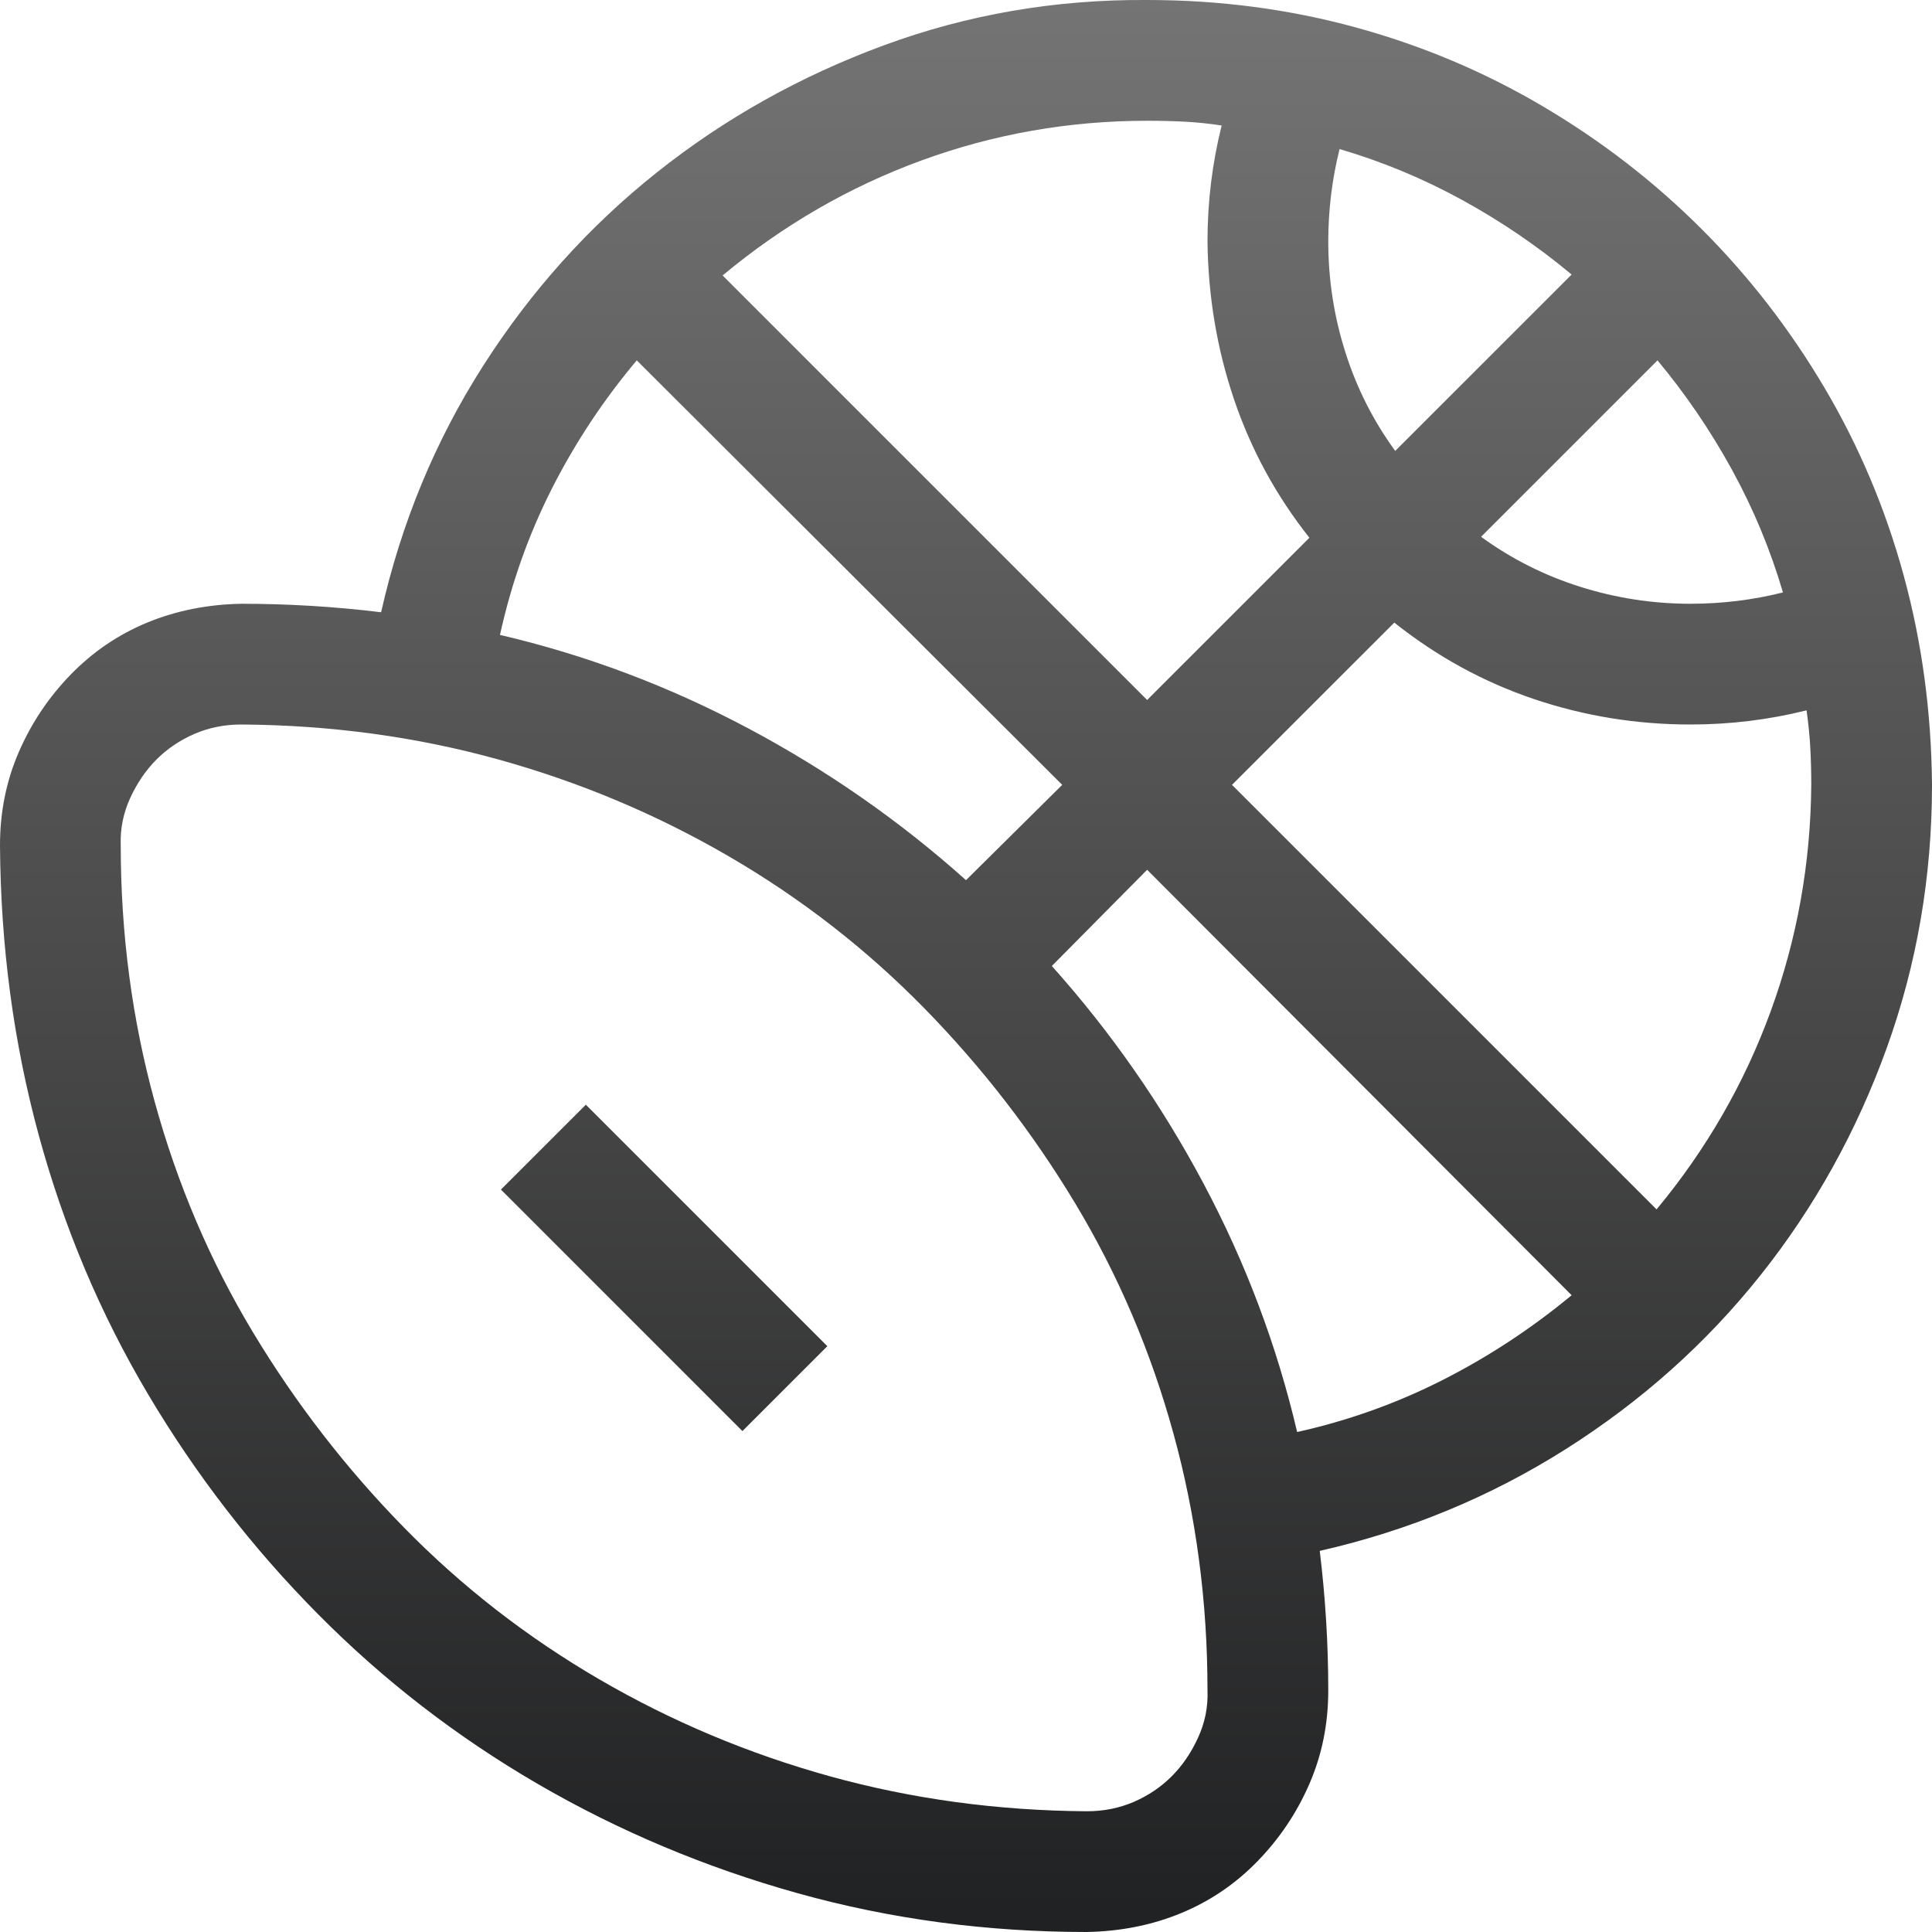 <svg width="61" height="61" viewBox="0 0 61 61" fill="none" xmlns="http://www.w3.org/2000/svg">
<g id="fluent-mdl2:more-sports" clip-path="url(#clip0_7565_51)">
<path id="Vector" d="M18.497 34.879L26.122 42.504L23.441 45.184L15.816 37.559L18.497 34.879ZM36.219 0C38.502 0 40.697 0.288 42.801 0.864C44.906 1.44 46.882 2.274 48.728 3.366C50.575 4.458 52.243 5.749 53.732 7.238C55.222 8.727 56.512 10.395 57.605 12.242C58.697 14.088 59.531 16.064 60.106 18.169C60.682 20.274 60.98 22.478 61 24.781C61 27.68 60.523 30.451 59.57 33.091C58.617 35.732 57.287 38.125 55.579 40.27C53.871 42.414 51.826 44.241 49.443 45.75C47.06 47.259 44.469 48.331 41.669 48.967C41.848 50.436 41.938 51.906 41.938 53.375C41.938 54.428 41.739 55.41 41.342 56.324C40.945 57.237 40.399 58.051 39.704 58.766C39.009 59.481 38.204 60.027 37.291 60.404C36.378 60.782 35.385 60.98 34.312 61C31.155 61 28.117 60.593 25.198 59.779C22.279 58.965 19.539 57.813 16.977 56.324C14.416 54.835 12.103 53.047 10.038 50.962C7.972 48.877 6.185 46.564 4.676 44.023C3.167 41.481 2.015 38.751 1.221 35.832C0.427 32.913 0.02 29.865 0 26.688C0 25.635 0.199 24.652 0.596 23.739C0.993 22.826 1.539 22.011 2.234 21.297C2.929 20.582 3.733 20.036 4.646 19.658C5.56 19.281 6.553 19.082 7.625 19.063C9.094 19.063 10.564 19.152 12.033 19.331C12.669 16.511 13.741 13.92 15.25 11.557C16.759 9.194 18.586 7.158 20.73 5.451C22.875 3.743 25.268 2.403 27.909 1.43C30.55 0.457 33.32 -0.02 36.219 0ZM46.763 16.948C47.716 17.643 48.758 18.169 49.89 18.526C51.022 18.884 52.184 19.063 53.375 19.063C54.368 19.063 55.341 18.944 56.294 18.705C55.897 17.355 55.361 16.064 54.685 14.833C54.01 13.602 53.226 12.45 52.333 11.378L46.763 16.948ZM49.622 8.668C48.55 7.774 47.398 6.99 46.167 6.315C44.936 5.639 43.645 5.103 42.295 4.706C42.057 5.659 41.938 6.632 41.938 7.625C41.938 8.817 42.116 9.978 42.474 11.11C42.831 12.242 43.357 13.284 44.052 14.237L49.622 8.668ZM38.572 3.962C38.175 3.902 37.787 3.862 37.41 3.842C37.033 3.823 36.636 3.813 36.219 3.813C33.757 3.813 31.384 4.23 29.1 5.064C26.817 5.898 24.722 7.109 22.815 8.697L36.219 22.101L41.342 16.978C40.289 15.647 39.495 14.188 38.959 12.599C38.423 11.011 38.145 9.353 38.125 7.625C38.125 6.374 38.274 5.153 38.572 3.962ZM20.105 11.378C19.053 12.629 18.159 13.979 17.424 15.429C16.69 16.878 16.144 18.417 15.786 20.046C18.506 20.681 21.118 21.664 23.62 22.994C26.122 24.325 28.415 25.923 30.5 27.79L33.538 24.781L20.105 11.378ZM34.312 57.188C34.849 57.188 35.345 57.088 35.802 56.89C36.258 56.691 36.656 56.423 36.993 56.086C37.331 55.748 37.609 55.341 37.827 54.864C38.046 54.388 38.145 53.891 38.125 53.375C38.125 50.575 37.768 47.875 37.053 45.273C36.338 42.672 35.305 40.25 33.955 38.006C32.605 35.762 31.016 33.707 29.189 31.84C27.363 29.974 25.308 28.375 23.024 27.045C20.74 25.715 18.308 24.692 15.727 23.977C13.145 23.262 10.445 22.895 7.625 22.875C7.089 22.875 6.592 22.974 6.136 23.173C5.679 23.372 5.282 23.64 4.944 23.977C4.607 24.315 4.329 24.722 4.11 25.198C3.892 25.675 3.793 26.171 3.812 26.688C3.812 29.487 4.17 32.188 4.885 34.789C5.6 37.39 6.632 39.813 7.982 42.057C9.333 44.301 10.921 46.356 12.748 48.222C14.575 50.089 16.63 51.687 18.914 53.018C21.197 54.348 23.63 55.371 26.211 56.086C28.792 56.8 31.493 57.168 34.312 57.188ZM33.21 30.5C35.077 32.585 36.675 34.879 38.006 37.38C39.336 39.882 40.319 42.494 40.955 45.214C42.563 44.857 44.092 44.31 45.541 43.576C46.991 42.841 48.351 41.947 49.622 40.895L36.219 27.462L33.21 30.5ZM52.303 38.185C53.871 36.298 55.073 34.213 55.907 31.93C56.741 29.646 57.168 27.264 57.188 24.781C57.188 24.384 57.178 23.997 57.158 23.62C57.138 23.242 57.098 22.845 57.039 22.428C55.847 22.726 54.626 22.875 53.375 22.875C51.667 22.875 50.019 22.607 48.431 22.071C46.842 21.535 45.373 20.731 44.023 19.658L38.899 24.781L52.303 38.185Z" fill="url(#paint0_linear_7565_51)"/>
</g>
<defs>
<linearGradient id="paint0_linear_7565_51" x1="30.5" y1="-0" x2="30.5" y2="61" gradientUnits="userSpaceOnUse">
<stop stop-color="#757474"/>
<stop offset="1" stop-color="#202122"/>
</linearGradient>
<clipPath id="clip0_7565_51">
<rect width="61" height="61" fill="white"/>
</clipPath>
</defs>
</svg>
